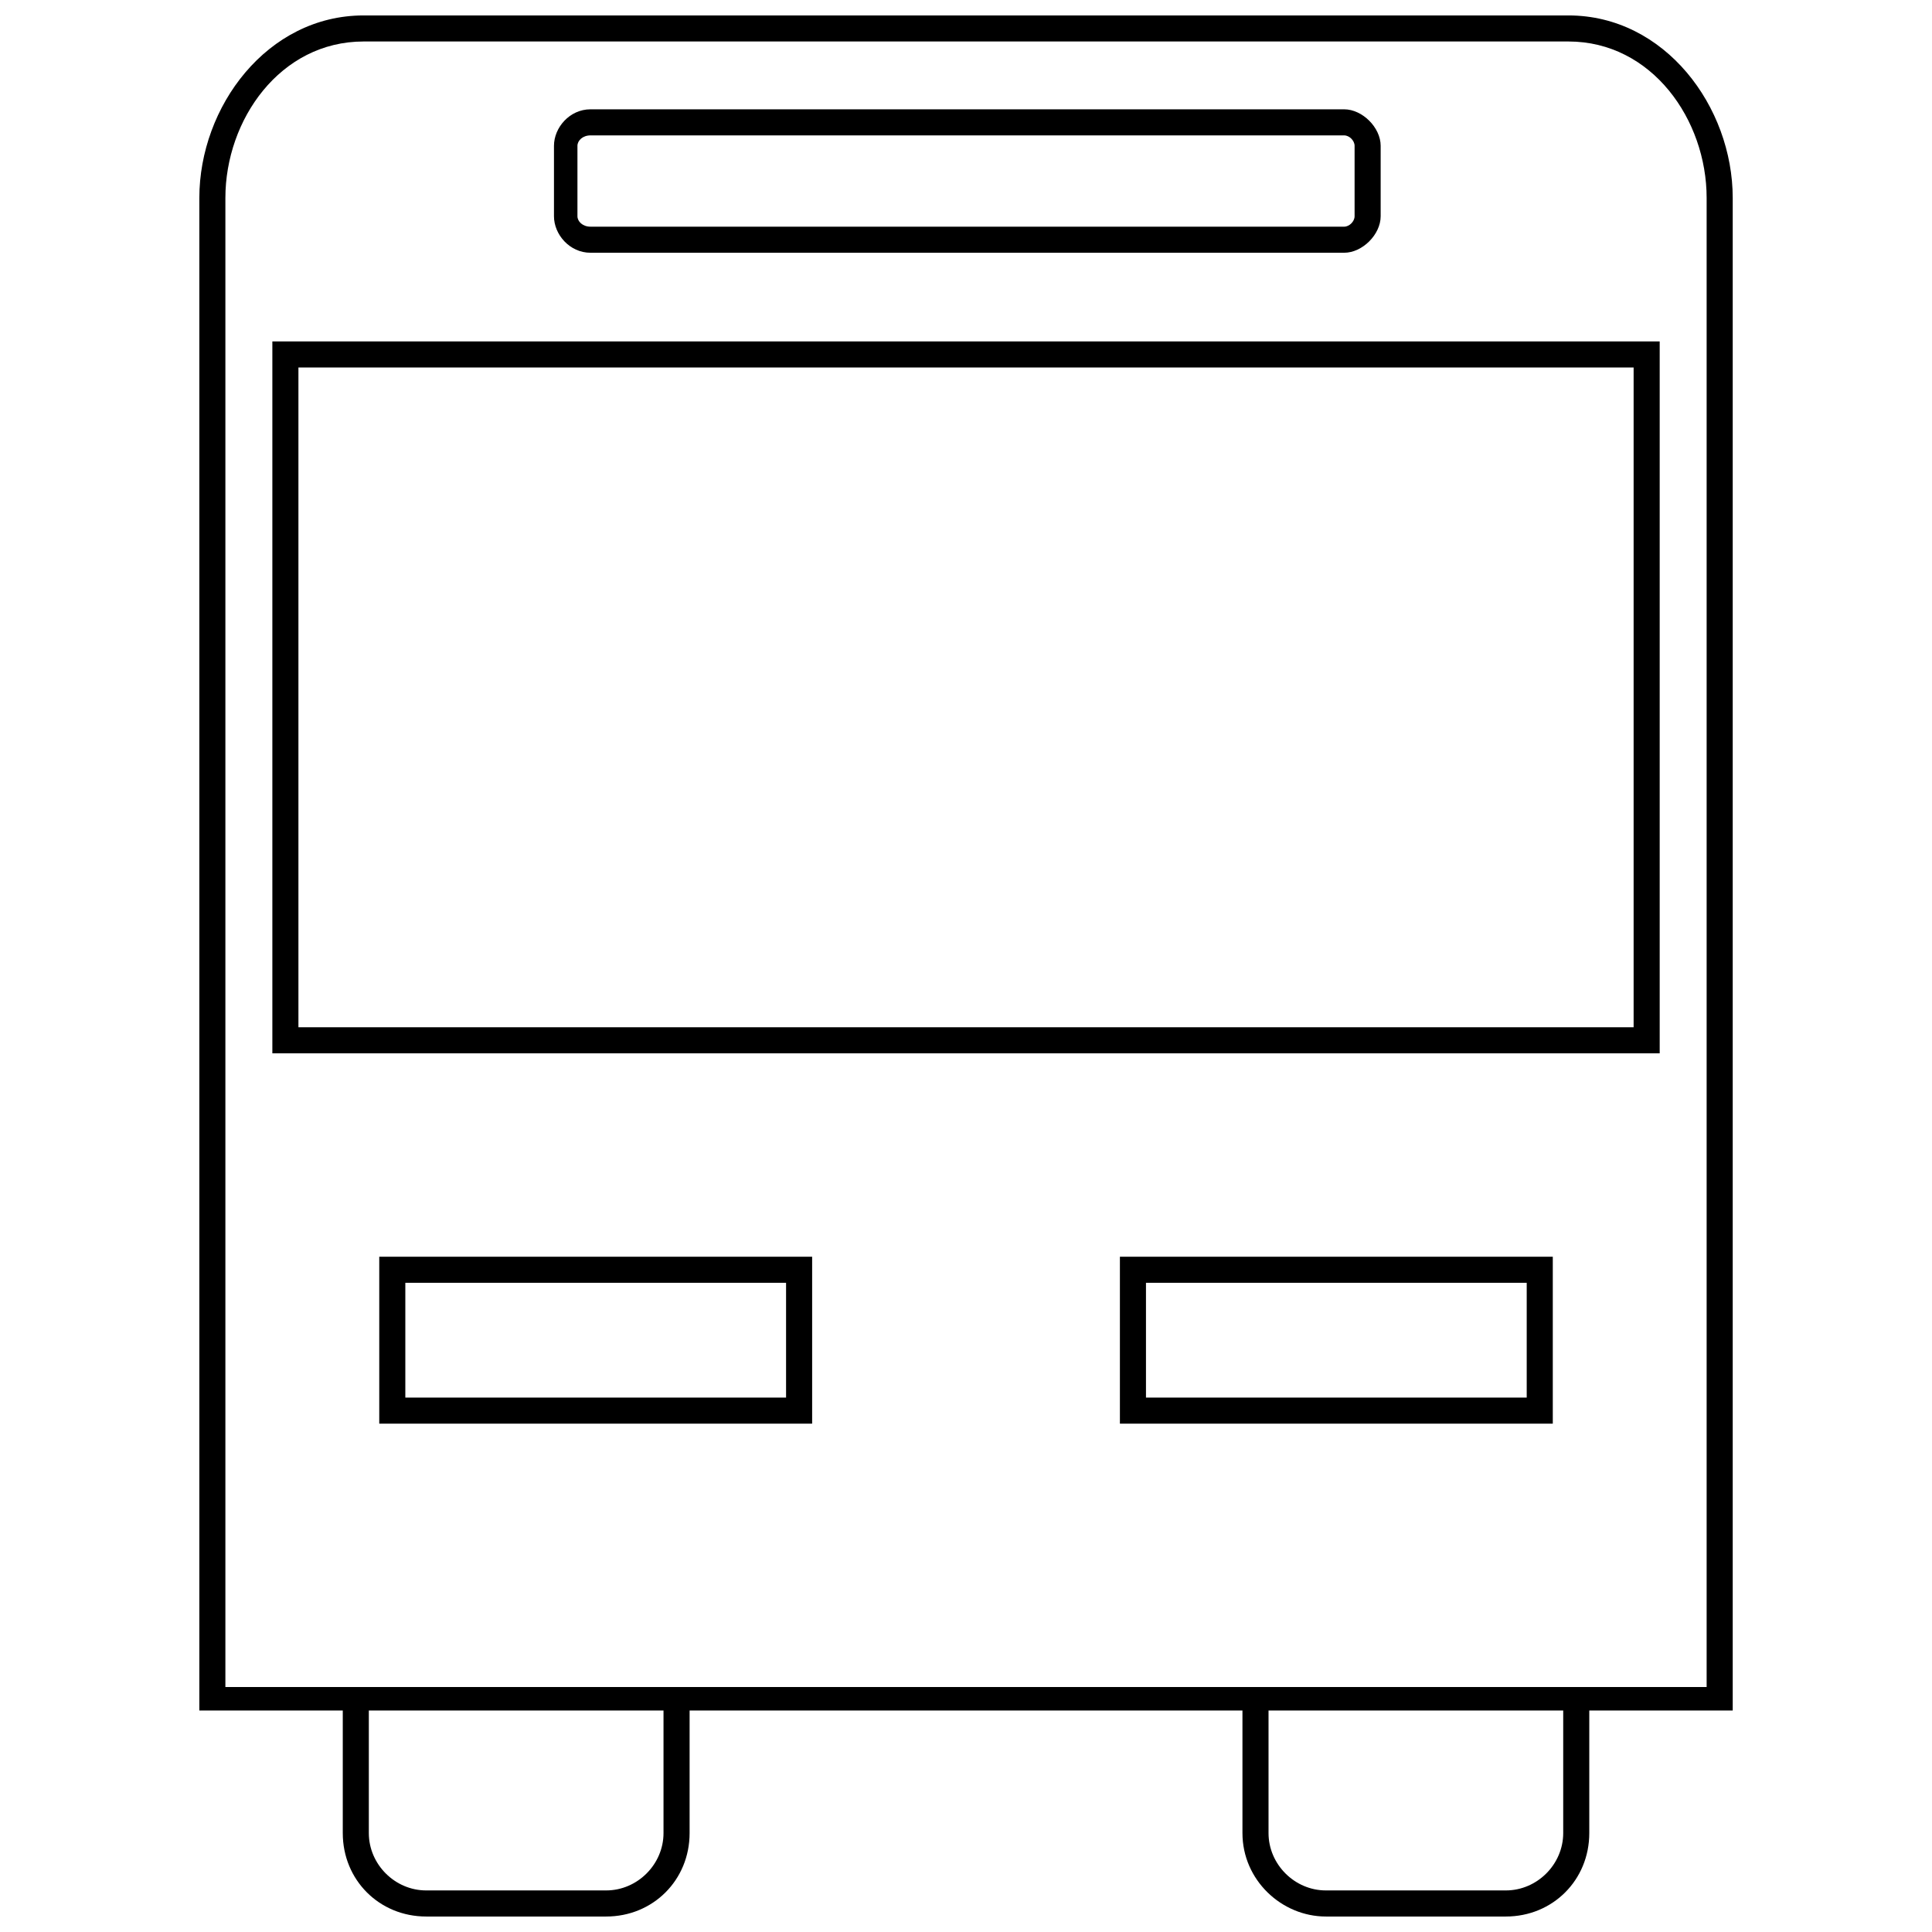 <?xml version="1.0" encoding="UTF-8"?>
<!-- Uploaded to: SVG Repo, www.svgrepo.com, Generator: SVG Repo Mixer Tools -->
<svg width="800px" height="800px" version="1.1" viewBox="144 144 512 512" xmlns="http://www.w3.org/2000/svg">
 <defs>
  <clipPath id="a">
   <path d="m196 148.09h408v503.81h-408z"/>
  </clipPath>
 </defs>
 <g clip-path="url(#a)">
  <path d="m240.36 148.09h319.29c25.57 0 43.539 24.188 43.539 48.375v400.84h-38.012v32.48c0 12.441-9.676 22.113-22.113 22.113h-47.688c-11.75 0-22.113-9.676-22.113-22.113v-32.48h-146.51v32.48c0 12.441-9.676 22.113-22.113 22.113h-47.688c-12.441 0-22.113-9.676-22.113-22.113v-32.48h-38.012v-400.84c0-24.188 17.969-48.375 43.539-48.375zm79.477 442.99h276.44v-394.62c0-20.734-14.512-41.465-36.629-41.465h-319.29c-22.113 0-36.629 20.734-36.629 41.465v394.62zm238.43 6.219h-78.094v32.48c0 8.293 6.91 15.203 15.203 15.203h47.688c8.293 0 15.203-6.91 15.203-15.203zm-238.43 0h-78.094v32.48c0 8.293 6.91 15.203 15.203 15.203h47.688c8.293 0 15.203-6.91 15.203-15.203zm-19.352-417.42c-2.074 0-3.457 1.383-3.457 2.766v18.66c0 1.383 1.383 2.766 3.457 2.766h199.73c1.383 0 2.766-1.383 2.766-2.766v-18.66c0-1.383-1.383-2.766-2.766-2.766zm0-6.91h199.73c4.836 0 9.676 4.836 9.676 9.676v18.66c0 4.836-4.836 9.676-9.676 9.676h-199.73c-5.527 0-9.676-4.836-9.676-9.676v-18.66c0-4.836 4.148-9.676 9.676-9.676zm248.11 310.99h-100.9v30.41h100.9zm6.91-6.91v44.23h-114.72v-44.23zm-339.33-242.57h367.66v188.67h-367.66zm6.91 6.91v174.85h353.84v-174.85zm136.14 235.66v44.23h-114.72v-44.23zm-6.91 6.91h-100.9v30.41h100.9z"/>
 </g>
</svg>